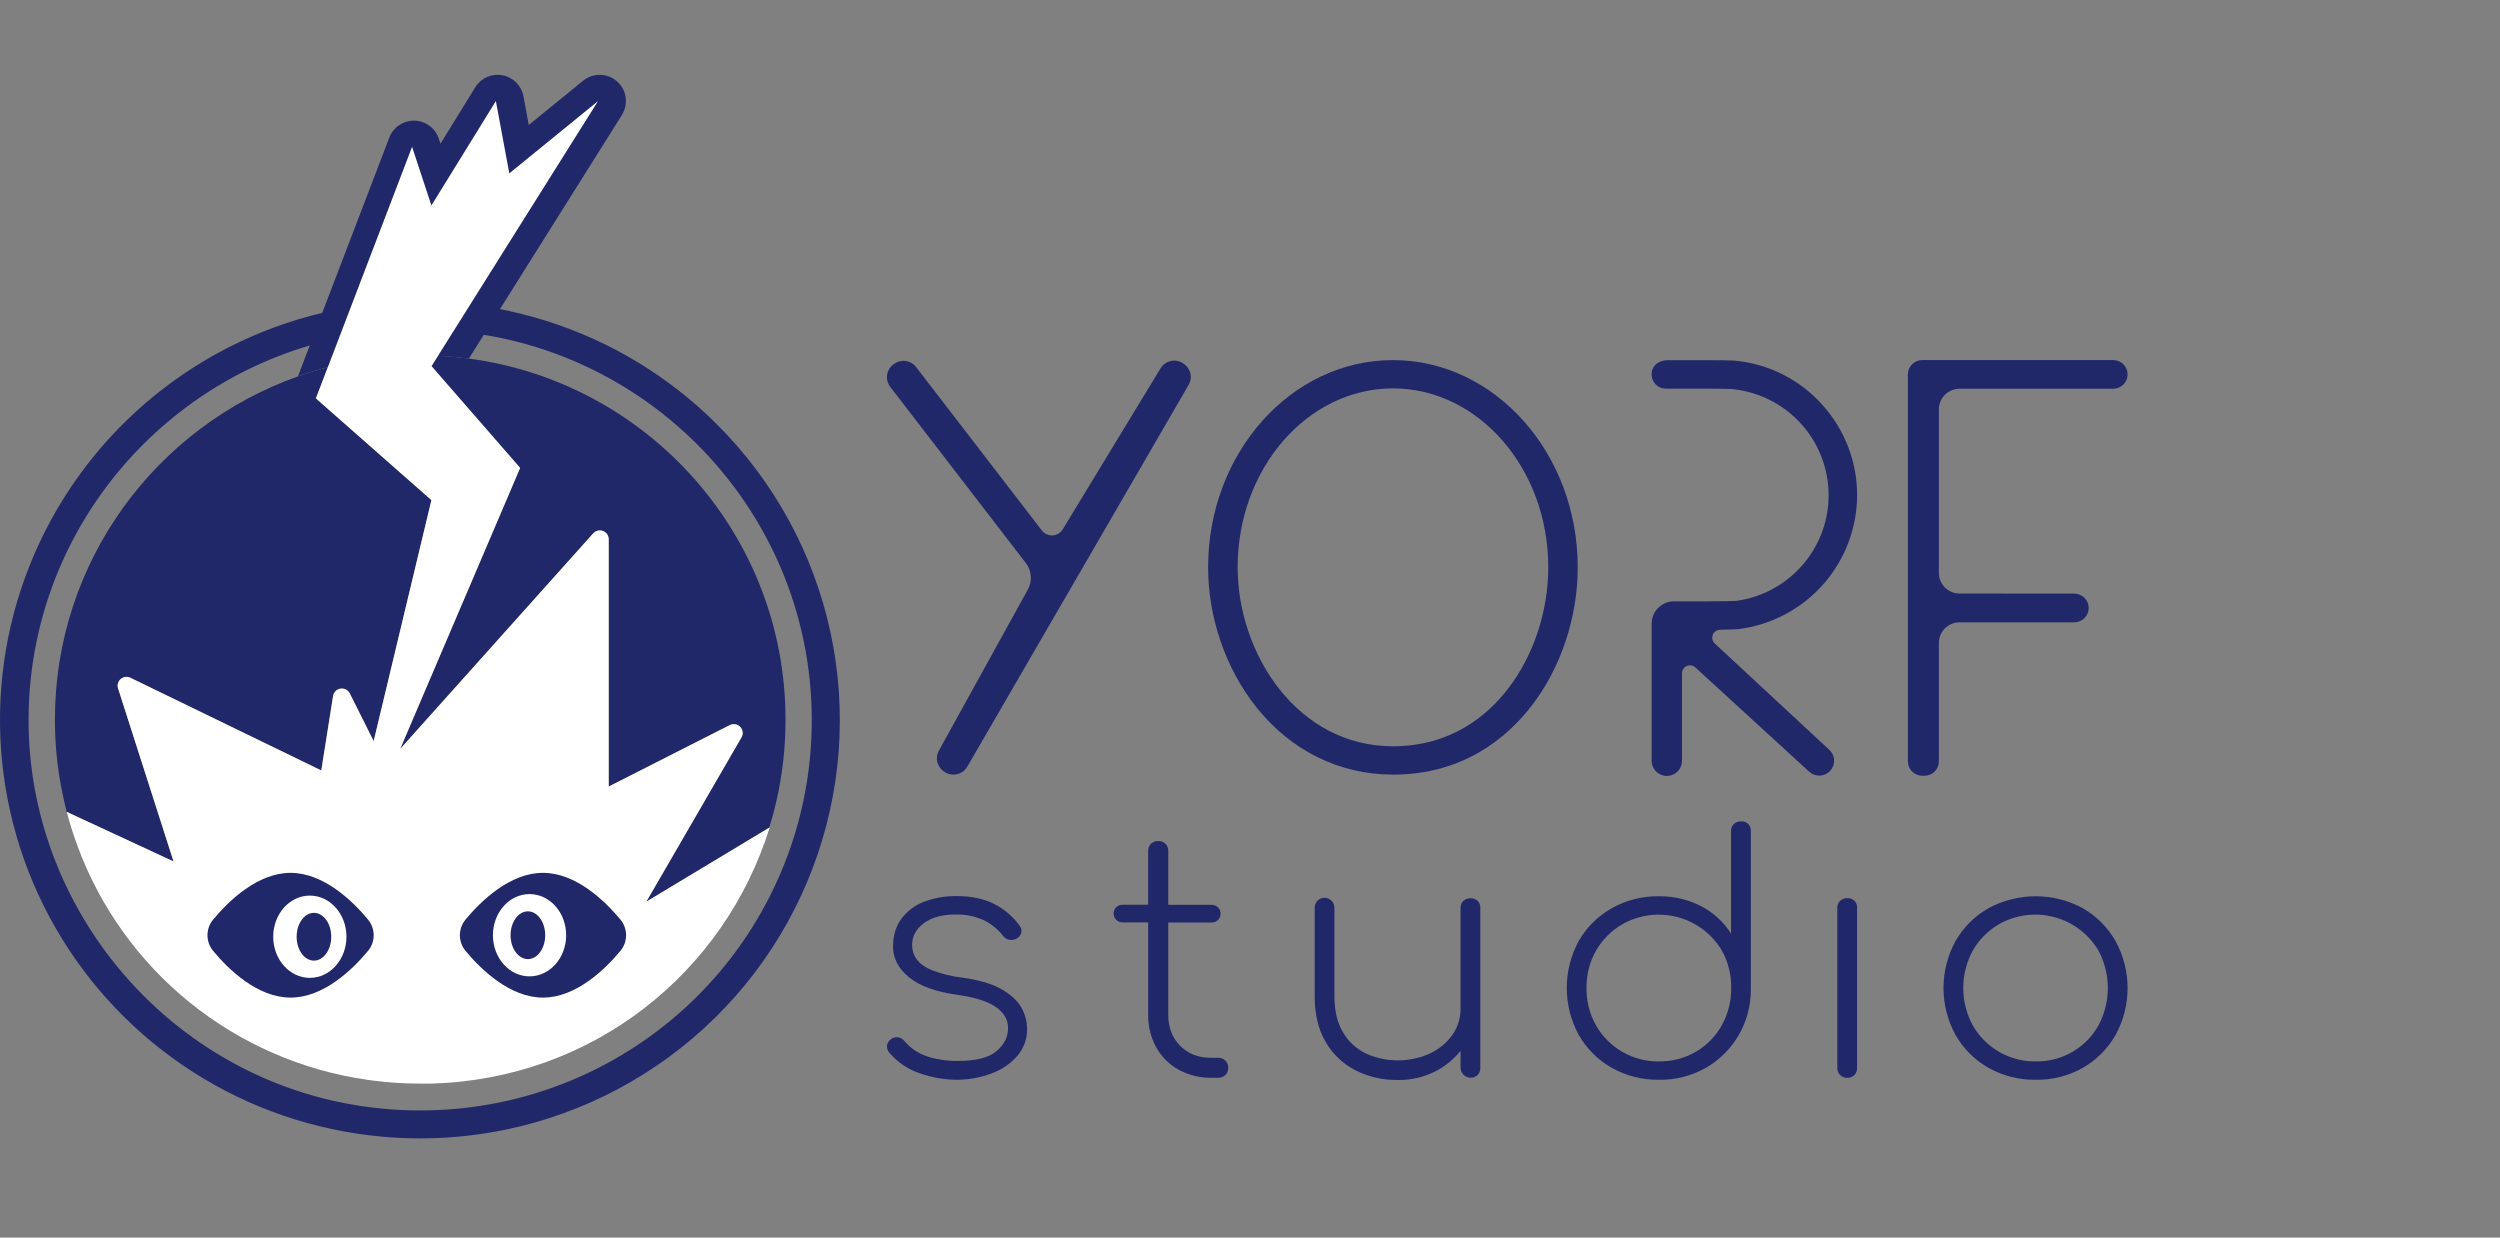 <svg width="101" height="50" viewBox="0 0 101 50" fill="none" xmlns="http://www.w3.org/2000/svg">
<rect x="0" y="0" width="101" height="50" fill="#808080" stroke="none"/>
<path d="M77.079 30.76V15.125C77.079 14.972 77.14 14.825 77.249 14.716C77.358 14.607 77.506 14.546 77.66 14.546H85.374C85.528 14.546 85.676 14.607 85.785 14.716C85.894 14.825 85.955 14.972 85.955 15.125C85.955 15.279 85.894 15.427 85.785 15.535C85.676 15.644 85.528 15.705 85.374 15.705H79.165C78.943 15.706 78.731 15.793 78.574 15.95C78.418 16.106 78.33 16.318 78.33 16.539V23.146C78.33 23.367 78.418 23.578 78.575 23.735C78.732 23.891 78.944 23.979 79.166 23.979L83.802 23.982C83.956 23.982 84.104 24.043 84.213 24.152C84.322 24.261 84.383 24.408 84.383 24.562C84.383 24.716 84.322 24.863 84.213 24.972C84.104 25.081 83.956 25.142 83.802 25.142H79.166C78.945 25.142 78.733 25.229 78.576 25.384C78.42 25.54 78.331 25.75 78.33 25.971V30.76C78.33 30.914 78.269 31.061 78.16 31.17C78.05 31.279 77.903 31.34 77.748 31.34H77.662C77.585 31.34 77.509 31.325 77.439 31.296C77.368 31.267 77.304 31.224 77.249 31.171C77.195 31.117 77.152 31.053 77.123 30.982C77.094 30.912 77.079 30.836 77.079 30.76Z" fill="#21286A"/>
<path d="M56.275 31.294C54.114 31.294 52.153 30.326 50.754 28.568C49.517 27.014 48.808 24.956 48.808 22.921C48.808 18.304 52.157 14.548 56.273 14.548C60.39 14.548 63.74 18.304 63.74 22.921C63.74 24.949 63.055 26.996 61.862 28.533C60.884 29.793 59.121 31.296 56.273 31.296L56.275 31.294ZM56.275 15.691C52.815 15.691 50.001 18.934 50.001 22.92C50.001 26.396 52.399 30.149 56.275 30.149C58.628 30.149 60.093 28.896 60.908 27.846C61.951 26.502 62.55 24.706 62.55 22.92C62.554 18.934 59.735 15.691 56.275 15.691Z" fill="#21286A"/>
<path d="M38.519 31.294C38.406 31.294 38.295 31.264 38.197 31.208L38.19 31.204C38.043 31.123 37.933 30.989 37.88 30.83C37.853 30.745 37.844 30.655 37.854 30.567C37.864 30.478 37.892 30.392 37.937 30.316L41.514 23.838C41.612 23.67 41.658 23.476 41.645 23.281C41.632 23.086 41.562 22.9 41.442 22.745L35.966 15.63C35.914 15.563 35.877 15.486 35.855 15.405C35.833 15.323 35.827 15.238 35.838 15.154C35.849 15.071 35.877 14.99 35.919 14.917C35.961 14.844 36.018 14.779 36.085 14.728L36.094 14.722C36.199 14.638 36.326 14.588 36.459 14.579C36.473 14.578 36.486 14.578 36.499 14.579C36.599 14.578 36.696 14.601 36.785 14.644C36.874 14.688 36.951 14.752 37.011 14.83L42.092 21.432C42.143 21.498 42.21 21.551 42.287 21.585C42.363 21.62 42.447 21.635 42.531 21.63C42.615 21.624 42.696 21.598 42.767 21.554C42.839 21.51 42.898 21.448 42.94 21.376L46.88 14.891C46.965 14.743 47.106 14.636 47.272 14.591C47.437 14.547 47.613 14.57 47.761 14.656L47.769 14.66C47.915 14.742 48.025 14.875 48.078 15.033C48.105 15.118 48.114 15.208 48.104 15.297C48.094 15.385 48.066 15.471 48.021 15.548L39.078 30.975C39.021 31.072 38.939 31.153 38.841 31.209C38.743 31.265 38.632 31.294 38.519 31.294Z" fill="#21286A"/>
<path d="M69.276 25.997C69.23 25.954 69.197 25.897 69.182 25.835C69.168 25.772 69.173 25.707 69.196 25.647C69.219 25.587 69.26 25.536 69.312 25.5C69.365 25.463 69.427 25.443 69.492 25.442C69.813 25.437 70.127 25.429 70.219 25.418C71.545 25.255 72.765 24.614 73.651 23.617C74.536 22.619 75.026 21.333 75.027 20.001C75.028 18.668 74.537 17.38 73.648 16.383C72.726 15.334 71.431 14.682 70.036 14.566C69.913 14.556 69.45 14.551 68.534 14.551H67.901H67.633H67.381C67.018 14.551 66.724 14.765 66.724 15.129C66.724 15.281 66.784 15.426 66.892 15.533C66.999 15.641 67.145 15.701 67.297 15.701H68.261C68.459 15.701 68.691 15.701 68.921 15.701C69.654 15.701 69.929 15.714 70.031 15.725C71.078 15.841 72.046 16.334 72.754 17.111C73.463 17.889 73.861 18.898 73.876 19.948C73.891 20.998 73.52 22.017 72.833 22.814C72.147 23.611 71.192 24.13 70.149 24.275C70.063 24.282 69.785 24.294 68.891 24.294C68.67 24.294 68.45 24.294 68.261 24.294H67.631C67.512 24.294 67.395 24.317 67.285 24.363C67.175 24.408 67.075 24.475 66.991 24.559C66.907 24.642 66.84 24.742 66.794 24.852C66.749 24.961 66.726 25.079 66.726 25.197V30.736C66.726 30.898 66.79 31.054 66.906 31.169C67.021 31.283 67.177 31.348 67.34 31.348C67.502 31.348 67.659 31.283 67.774 31.169C67.889 31.054 67.953 30.898 67.953 30.736V27.2C67.953 27.138 67.971 27.077 68.005 27.025C68.04 26.973 68.088 26.931 68.146 26.907C68.203 26.881 68.266 26.874 68.328 26.884C68.389 26.894 68.447 26.922 68.493 26.965L73.096 31.182C73.213 31.287 73.367 31.342 73.525 31.335C73.683 31.327 73.831 31.259 73.939 31.143C74.046 31.027 74.103 30.875 74.099 30.717C74.094 30.56 74.027 30.411 73.913 30.302L69.276 25.997Z" fill="#21286A"/>
<path d="M38.637 43.623C38.143 43.617 37.653 43.532 37.186 43.37C36.694 43.211 36.256 42.917 35.923 42.522C35.889 42.483 35.864 42.437 35.849 42.388C35.834 42.339 35.83 42.287 35.836 42.236C35.844 42.184 35.863 42.133 35.891 42.089C35.92 42.044 35.958 42.006 36.002 41.977C36.043 41.947 36.089 41.926 36.139 41.914C36.188 41.903 36.239 41.902 36.289 41.911C36.386 41.925 36.474 41.977 36.535 42.054C36.782 42.348 37.107 42.566 37.473 42.684C37.862 42.807 38.269 42.867 38.678 42.863C39.423 42.863 39.951 42.73 40.261 42.465C40.571 42.199 40.726 41.889 40.726 41.535C40.726 41.191 40.559 40.905 40.224 40.678C39.89 40.45 39.377 40.289 38.687 40.193C37.8 40.07 37.143 39.831 36.718 39.478C36.292 39.125 36.079 38.714 36.079 38.245C36.079 37.802 36.19 37.429 36.412 37.124C36.643 36.812 36.959 36.572 37.323 36.434C37.745 36.273 38.195 36.194 38.648 36.202C39.25 36.202 39.76 36.31 40.178 36.527C40.58 36.732 40.927 37.029 41.189 37.396C41.222 37.435 41.246 37.481 41.259 37.53C41.271 37.58 41.272 37.632 41.261 37.682C41.247 37.736 41.221 37.785 41.185 37.828C41.15 37.87 41.105 37.904 41.054 37.927C40.968 37.971 40.87 37.985 40.775 37.967C40.674 37.947 40.583 37.89 40.522 37.808C40.309 37.532 40.033 37.311 39.717 37.164C39.371 37.012 38.997 36.938 38.62 36.946C38.06 36.946 37.625 37.065 37.315 37.303C37.005 37.541 36.85 37.829 36.85 38.165C36.845 38.382 36.913 38.594 37.043 38.769C37.171 38.941 37.382 39.087 37.674 39.206C38.052 39.347 38.445 39.444 38.845 39.492C39.511 39.581 40.037 39.731 40.423 39.944C40.809 40.156 41.084 40.401 41.248 40.68C41.41 40.95 41.495 41.26 41.494 41.575C41.5 41.974 41.358 42.362 41.095 42.663C40.811 42.985 40.449 43.229 40.044 43.372C39.594 43.54 39.117 43.625 38.637 43.623Z" fill="#21286A"/>
<path d="M49.506 42.846C49.467 42.809 49.42 42.779 49.368 42.76C49.317 42.74 49.262 42.732 49.207 42.734H48.914C48.408 42.734 47.996 42.573 47.677 42.25C47.358 41.926 47.198 41.509 47.198 40.996V37.269H48.954C49.049 37.269 49.14 37.232 49.208 37.165C49.275 37.098 49.312 37.007 49.312 36.912C49.312 36.817 49.275 36.726 49.208 36.659C49.14 36.592 49.049 36.555 48.954 36.555H47.198V34.391C47.202 34.336 47.194 34.28 47.174 34.228C47.155 34.177 47.125 34.13 47.086 34.09C47.047 34.051 46.999 34.021 46.948 34.001C46.896 33.982 46.84 33.973 46.785 33.977C46.732 33.975 46.679 33.984 46.63 34.004C46.581 34.023 46.536 34.052 46.498 34.089C46.46 34.129 46.43 34.176 46.411 34.227C46.392 34.278 46.383 34.333 46.385 34.388V36.55H45.348C45.253 36.55 45.161 36.588 45.094 36.655C45.027 36.722 44.989 36.813 44.989 36.908C44.989 37.002 45.027 37.093 45.094 37.16C45.161 37.227 45.253 37.265 45.348 37.265H46.386V40.996C46.379 41.452 46.489 41.902 46.706 42.303C46.912 42.681 47.221 42.993 47.597 43.205C47.996 43.426 48.445 43.543 48.902 43.543H49.208C49.263 43.545 49.318 43.537 49.369 43.517C49.42 43.498 49.467 43.468 49.507 43.431C49.544 43.393 49.574 43.349 49.593 43.299C49.613 43.25 49.622 43.197 49.62 43.145C49.622 43.09 49.613 43.035 49.594 42.984C49.574 42.933 49.544 42.886 49.506 42.846Z" fill="#21286A"/>
<path d="M59.698 36.394C59.618 36.325 59.515 36.287 59.409 36.287C59.303 36.287 59.2 36.325 59.12 36.394C59.081 36.431 59.051 36.477 59.031 36.527C59.012 36.578 59.003 36.632 59.006 36.685V40.744C59.011 41.126 58.895 41.5 58.674 41.812C58.441 42.135 58.13 42.393 57.769 42.561C57.36 42.746 56.916 42.841 56.468 42.84C56.019 42.839 55.575 42.742 55.168 42.555C54.782 42.365 54.463 42.065 54.25 41.693C54.024 41.308 53.911 40.828 53.911 40.254V36.685C53.913 36.632 53.904 36.578 53.885 36.528C53.866 36.478 53.837 36.432 53.8 36.393C53.763 36.354 53.718 36.323 53.669 36.302C53.619 36.281 53.566 36.27 53.512 36.27C53.458 36.27 53.404 36.281 53.355 36.302C53.305 36.323 53.261 36.354 53.223 36.393C53.186 36.432 53.157 36.478 53.138 36.528C53.119 36.578 53.11 36.632 53.113 36.685V40.254C53.113 40.979 53.261 41.593 53.558 42.097C53.841 42.586 54.259 42.983 54.762 43.241C55.294 43.508 55.883 43.642 56.479 43.632C57.023 43.64 57.562 43.51 58.042 43.255C58.414 43.054 58.742 42.782 59.007 42.453V43.142C59.009 43.221 59.034 43.297 59.079 43.362C59.124 43.427 59.187 43.478 59.26 43.508C59.333 43.539 59.414 43.547 59.492 43.533C59.569 43.518 59.641 43.482 59.699 43.428C59.771 43.35 59.809 43.247 59.805 43.142V36.685C59.808 36.632 59.8 36.579 59.782 36.529C59.763 36.478 59.735 36.433 59.698 36.394Z" fill="#21286A"/>
<path d="M67.023 43.623C66.355 43.633 65.695 43.466 65.113 43.139C64.558 42.824 64.098 42.366 63.782 41.812C63.464 41.229 63.297 40.576 63.297 39.912C63.297 39.248 63.464 38.595 63.782 38.012C64.1 37.462 64.559 37.007 65.113 36.693C65.695 36.366 66.355 36.199 67.023 36.209C67.622 36.201 68.214 36.342 68.744 36.62C69.232 36.875 69.643 37.255 69.934 37.721V33.582C69.931 33.528 69.94 33.474 69.959 33.424C69.979 33.373 70.009 33.328 70.047 33.29C70.125 33.218 70.228 33.18 70.334 33.184C70.388 33.179 70.442 33.186 70.492 33.205C70.543 33.223 70.589 33.252 70.627 33.29C70.665 33.328 70.694 33.374 70.713 33.424C70.731 33.474 70.738 33.528 70.734 33.582V39.989C70.735 40.642 70.56 41.284 70.228 41.847C69.907 42.388 69.451 42.836 68.904 43.148C68.33 43.47 67.681 43.634 67.023 43.623ZM67.023 42.88C67.548 42.889 68.066 42.753 68.519 42.488C68.954 42.233 69.312 41.867 69.557 41.428C69.816 40.964 69.948 40.441 69.94 39.91C69.949 39.382 69.819 38.86 69.561 38.398C69.163 37.731 68.518 37.246 67.765 37.049C67.012 36.852 66.211 36.958 65.536 37.344C65.099 37.598 64.737 37.961 64.484 38.398C64.221 38.858 64.087 39.38 64.095 39.91C64.086 40.441 64.219 40.966 64.481 41.429C64.735 41.876 65.106 42.246 65.553 42.502C66 42.757 66.507 42.888 67.023 42.882V42.88Z" fill="#21286A"/>
<path d="M74.626 43.543C74.573 43.545 74.52 43.536 74.471 43.516C74.422 43.497 74.377 43.468 74.34 43.43C74.302 43.393 74.273 43.349 74.254 43.3C74.234 43.251 74.225 43.198 74.227 43.145V36.685C74.224 36.632 74.232 36.578 74.252 36.528C74.271 36.477 74.301 36.432 74.34 36.394C74.418 36.322 74.521 36.284 74.627 36.287C74.68 36.283 74.734 36.29 74.785 36.308C74.835 36.327 74.881 36.356 74.919 36.394C74.957 36.432 74.987 36.477 75.005 36.528C75.024 36.578 75.031 36.632 75.026 36.685V43.145C75.03 43.251 74.992 43.354 74.919 43.431C74.881 43.469 74.835 43.499 74.785 43.519C74.734 43.538 74.68 43.546 74.626 43.543Z" fill="#21286A"/>
<path d="M82.243 43.623C81.574 43.633 80.915 43.466 80.333 43.139C79.778 42.824 79.318 42.366 79.003 41.812C78.684 41.23 78.517 40.578 78.517 39.915C78.517 39.252 78.684 38.6 79.003 38.019C79.319 37.466 79.778 37.008 80.333 36.693C80.918 36.376 81.573 36.209 82.239 36.209C82.905 36.209 83.561 36.376 84.146 36.693C84.698 37.01 85.155 37.468 85.469 38.02C85.788 38.602 85.955 39.254 85.955 39.917C85.955 40.58 85.788 41.232 85.469 41.813C85.155 42.366 84.698 42.824 84.146 43.14C83.566 43.468 82.909 43.634 82.243 43.623ZM82.243 42.88C82.758 42.89 83.266 42.76 83.712 42.504C84.159 42.248 84.527 41.876 84.777 41.428C85.026 40.962 85.157 40.443 85.157 39.915C85.157 39.388 85.026 38.868 84.777 38.403C84.382 37.734 83.737 37.247 82.984 37.049C82.23 36.85 81.428 36.956 80.752 37.342C80.315 37.597 79.952 37.963 79.701 38.403C79.448 38.867 79.315 39.387 79.315 39.915C79.315 40.444 79.448 40.963 79.701 41.428C79.956 41.874 80.326 42.245 80.773 42.5C81.22 42.756 81.727 42.887 82.243 42.88Z" fill="#21286A"/>
<path d="M28.963 17.142C27.039 15.219 24.678 13.787 22.08 12.967C19.483 12.146 16.725 11.962 14.041 12.43C11.357 12.897 8.826 14.002 6.661 15.651C4.496 17.301 2.762 19.446 1.605 21.905C0.448 24.364 -0.098 27.065 0.014 29.779C0.127 32.493 0.893 35.14 2.249 37.496C3.605 39.852 5.51 41.847 7.804 43.314C10.097 44.78 12.711 45.674 15.425 45.92C15.934 45.966 16.456 45.991 16.977 45.991C17.33 45.991 17.679 45.981 18.014 45.96C21.272 45.761 24.404 44.628 27.032 42.698C29.661 40.768 31.674 38.122 32.83 35.079C33.987 32.036 34.237 28.724 33.551 25.543C32.865 22.361 31.272 19.444 28.963 17.143V17.142ZM20.856 44.385C19.902 44.624 18.927 44.774 17.945 44.833C17.632 44.852 17.307 44.862 16.977 44.862C16.491 44.862 16.004 44.84 15.528 44.796C14.873 44.737 14.221 44.638 13.578 44.498C6.379 42.925 1.154 36.449 1.154 29.091C1.157 20.395 8.254 13.318 16.977 13.318C25.7 13.318 32.795 20.395 32.795 29.091C32.8 32.602 31.628 36.014 29.465 38.785C27.302 41.556 24.272 43.527 20.856 44.385Z" fill="#21286A"/>
<path d="M17.43 20.201L15.096 29.937L14.13 28.007C14.095 27.94 14.04 27.886 13.973 27.852C13.906 27.818 13.831 27.806 13.756 27.817C13.682 27.829 13.613 27.863 13.56 27.916C13.506 27.968 13.47 28.037 13.458 28.11L12.98 31.124L5.267 27.381C5.204 27.351 5.133 27.339 5.064 27.349C4.995 27.358 4.93 27.387 4.877 27.433C4.824 27.478 4.786 27.538 4.767 27.605C4.748 27.672 4.749 27.743 4.77 27.809L7.012 34.805L2.697 32.803C2.61 32.47 2.535 32.133 2.471 31.794C2.302 30.897 2.218 29.986 2.218 29.074C2.218 22.675 6.316 17.232 12.038 15.206C12.432 15.066 12.834 14.943 13.243 14.837L12.763 16.093L17.43 20.201Z" fill="#21286A"/>
<path d="M31.735 29.071C31.737 30.187 31.611 31.299 31.362 32.386C31.28 32.738 31.187 33.085 31.081 33.426L31.076 33.44L26.113 36.427L29.96 29.787C29.997 29.721 30.013 29.644 30.003 29.568C29.994 29.492 29.96 29.421 29.907 29.366C29.855 29.311 29.785 29.273 29.71 29.26C29.634 29.247 29.557 29.258 29.488 29.292L24.594 31.776V21.783C24.593 21.712 24.571 21.642 24.53 21.582C24.489 21.523 24.431 21.478 24.363 21.453C24.296 21.427 24.222 21.422 24.152 21.439C24.082 21.456 24.019 21.493 23.97 21.546L16.166 30.26L21.011 18.901L17.43 14.79L17.691 14.374C18.112 14.394 18.529 14.432 18.942 14.487C26.163 15.446 31.735 21.61 31.735 29.071Z" fill="#21286A"/>
<path d="M25.127 4.643L18.941 14.489C18.524 14.433 18.101 14.395 17.672 14.375C17.443 14.364 17.21 14.358 16.977 14.358C15.75 14.357 14.527 14.509 13.338 14.809C12.896 14.921 12.463 15.052 12.038 15.203L15.729 5.555C15.805 5.355 15.941 5.183 16.118 5.061C16.295 4.94 16.504 4.874 16.719 4.874H16.745C16.964 4.879 17.176 4.952 17.352 5.082C17.528 5.212 17.659 5.394 17.727 5.601L17.795 5.806L19.201 3.525C19.313 3.343 19.478 3.199 19.674 3.113C19.87 3.026 20.088 3.001 20.299 3.04C20.509 3.079 20.703 3.181 20.855 3.332C21.006 3.483 21.108 3.677 21.147 3.887L21.362 5.05L23.555 3.263C23.75 3.104 23.995 3.019 24.246 3.024C24.498 3.028 24.739 3.122 24.928 3.288C25.117 3.454 25.24 3.681 25.276 3.929C25.312 4.177 25.259 4.43 25.125 4.642L25.127 4.643Z" fill="#21286A"/>
<path d="M31.096 33.426C29.275 39.292 23.959 43.589 17.441 43.777H17.286C17.189 43.777 17.092 43.777 16.994 43.777C16.831 43.777 16.669 43.775 16.508 43.769L16.347 43.764C16.186 43.757 16.026 43.748 15.867 43.736C15.601 43.717 15.338 43.69 15.078 43.656C14.989 43.645 14.901 43.633 14.812 43.62C12.191 43.241 9.721 42.163 7.664 40.499C5.607 38.836 4.04 36.649 3.128 34.17C3.068 34.007 3.011 33.843 2.956 33.677C2.925 33.582 2.894 33.486 2.864 33.388C2.804 33.194 2.748 32.998 2.697 32.8L7.011 34.802L4.769 27.809C4.748 27.743 4.747 27.672 4.767 27.605C4.786 27.538 4.824 27.478 4.877 27.433C4.929 27.387 4.994 27.358 5.064 27.349C5.133 27.339 5.203 27.351 5.266 27.381L12.98 31.127L13.457 28.115C13.47 28.041 13.505 27.974 13.559 27.921C13.613 27.868 13.681 27.834 13.756 27.823C13.83 27.811 13.906 27.823 13.973 27.857C14.04 27.891 14.095 27.945 14.129 28.012L15.096 29.942L17.429 20.206L12.762 16.095L13.243 14.839L16.648 5.932L17.429 8.301L20.033 4.083L20.576 7.004L24.161 4.083L17.694 14.377L17.433 14.793L21.014 18.904L16.165 30.26L23.967 21.546C24.016 21.493 24.079 21.456 24.149 21.439C24.22 21.422 24.293 21.427 24.36 21.453C24.428 21.478 24.486 21.523 24.527 21.582C24.568 21.642 24.59 21.712 24.591 21.783V31.776L29.485 29.292C29.554 29.258 29.632 29.247 29.707 29.26C29.782 29.273 29.852 29.311 29.904 29.366C29.957 29.421 29.991 29.492 30 29.568C30.01 29.644 29.994 29.721 29.957 29.787L26.111 36.427L31.074 33.44L31.096 33.426Z" fill="white"/>
<path d="M14.868 37.15C15.016 37.328 15.097 37.552 15.097 37.783C15.097 38.014 15.016 38.238 14.868 38.416C14.247 39.163 13.079 40.303 11.739 40.303C10.4 40.303 9.23 39.163 8.611 38.416C8.463 38.238 8.382 38.014 8.382 37.783C8.382 37.552 8.463 37.328 8.611 37.15C9.233 36.403 10.404 35.263 11.739 35.263C13.075 35.263 14.25 36.403 14.868 37.15Z" fill="#21286A"/>
<path d="M12.517 39.506C13.334 39.506 13.997 38.762 13.997 37.844C13.997 36.926 13.334 36.182 12.517 36.182C11.7 36.182 11.038 36.926 11.038 37.844C11.038 38.762 11.7 39.506 12.517 39.506Z" fill="white"/>
<path d="M12.683 38.809C13.069 38.809 13.382 38.377 13.382 37.844C13.382 37.311 13.069 36.879 12.683 36.879C12.297 36.879 11.984 37.311 11.984 37.844C11.984 38.377 12.297 38.809 12.683 38.809Z" fill="#21286A"/>
<path d="M25.065 37.15C25.213 37.328 25.294 37.552 25.294 37.783C25.294 38.014 25.213 38.238 25.065 38.416C24.443 39.163 23.272 40.303 21.936 40.303C20.6 40.303 19.427 39.163 18.808 38.416C18.66 38.238 18.579 38.014 18.579 37.783C18.579 37.552 18.66 37.328 18.808 37.15C19.429 36.403 20.597 35.263 21.936 35.263C23.276 35.263 24.443 36.403 25.065 37.15Z" fill="#21286A"/>
<path d="M21.393 39.445C22.21 39.445 22.873 38.701 22.873 37.783C22.873 36.865 22.21 36.121 21.393 36.121C20.576 36.121 19.914 36.865 19.914 37.783C19.914 38.701 20.576 39.445 21.393 39.445Z" fill="white"/>
<path d="M21.327 38.748C21.713 38.748 22.026 38.316 22.026 37.783C22.026 37.25 21.713 36.818 21.327 36.818C20.941 36.818 20.627 37.25 20.627 37.783C20.627 38.316 20.941 38.748 21.327 38.748Z" fill="#21286A"/>
</svg>

